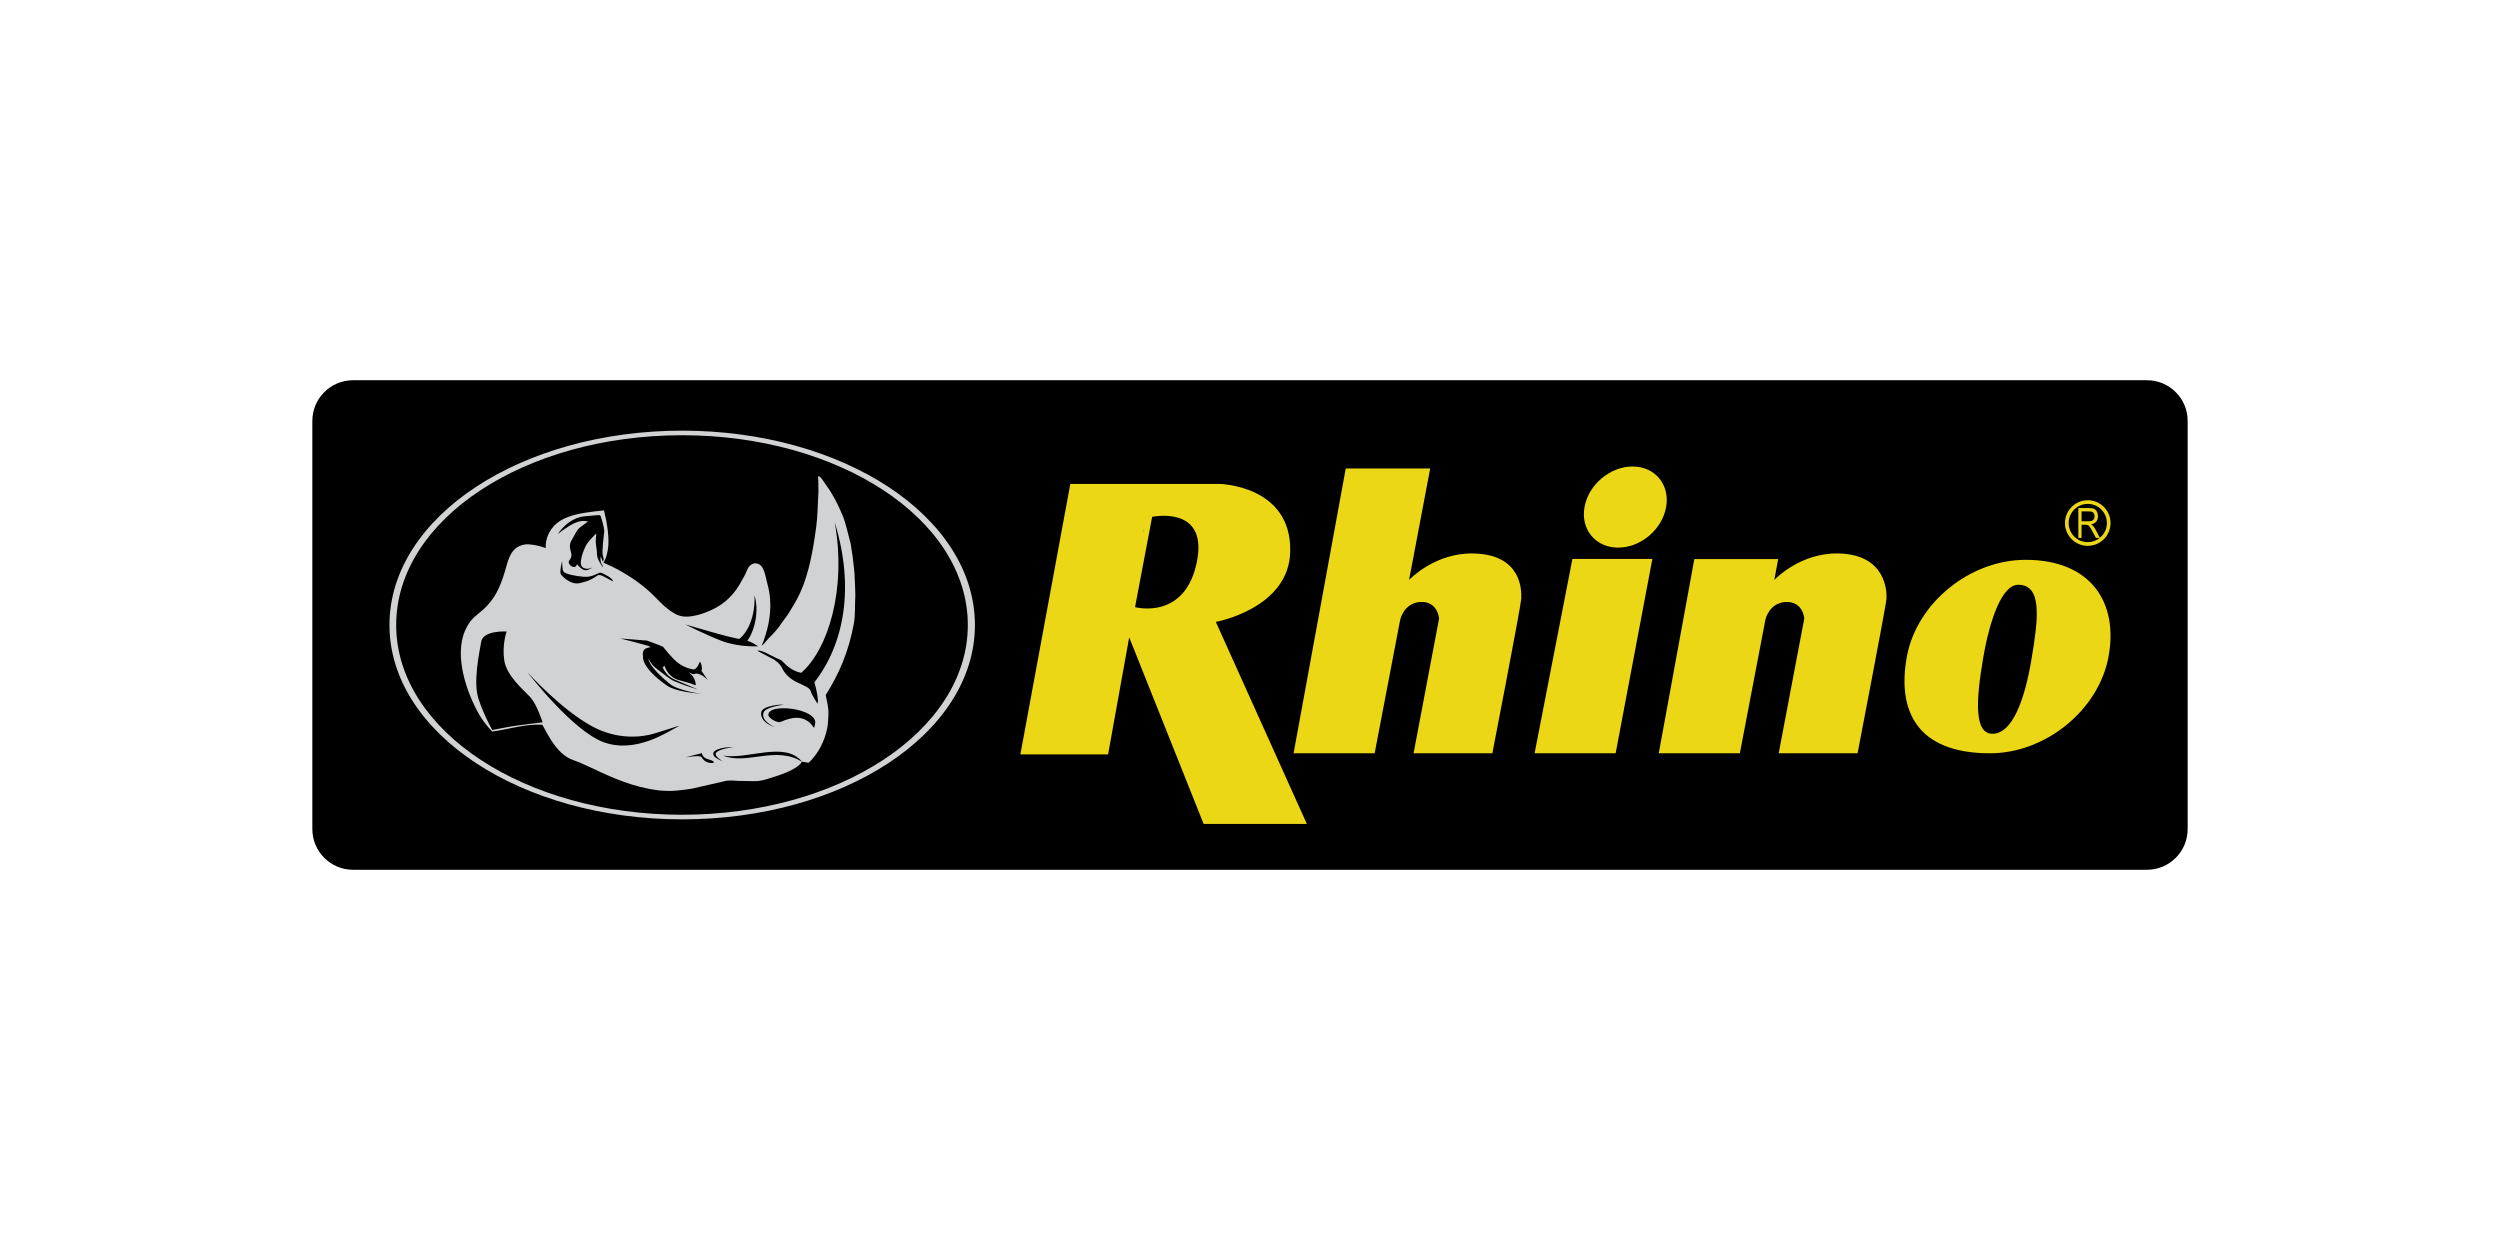 <?xml version="1.0" encoding="utf-8"?>
<!-- Generator: Adobe Illustrator 16.0.0, SVG Export Plug-In . SVG Version: 6.00 Build 0)  -->
<!DOCTYPE svg PUBLIC "-//W3C//DTD SVG 1.1//EN" "http://www.w3.org/Graphics/SVG/1.1/DTD/svg11.dtd">
<svg version="1.1" id="Layer_1" xmlns="http://www.w3.org/2000/svg" xmlns:xlink="http://www.w3.org/1999/xlink" x="0px" y="0px"
	 width="400px" height="200px" viewBox="0 0 400 200" enable-background="new 0 0 400 200" xml:space="preserve">
<g>
	<path fill-rule="evenodd" clip-rule="evenodd" d="M350.025,132.65c0,3.598-2.914,6.514-6.511,6.514H56.488
		c-3.596,0-6.513-2.916-6.513-6.514V67.349c0-3.596,2.917-6.512,6.513-6.512h287.027c3.597,0,6.511,2.916,6.511,6.512V132.65z"/>
	<path fill="#EBD715" d="M334.175,83.405L334.175,83.405h-1.126v-1.579h1.248c0.278,0,0.482,0.066,0.624,0.206
		c0.141,0.137,0.208,0.333,0.208,0.568c0,0.167-0.034,0.315-0.104,0.441c-0.079,0.126-0.182,0.218-0.299,0.277
		C334.599,83.376,334.411,83.405,334.175,83.405 M334.043,80.038c-2.013,0-3.652,1.636-3.652,3.65c0,2.012,1.64,3.646,3.652,3.646
		c2.015,0,3.645-1.634,3.645-3.646C337.688,81.673,336.058,80.038,334.043,80.038 M335.973,86.044L335.973,86.044l-0.661-1.266
		c-0.12-0.225-0.257-0.429-0.409-0.616c-0.079-0.086-0.188-0.176-0.34-0.259c0.358-0.061,0.636-0.206,0.821-0.429
		c0.194-0.225,0.287-0.515,0.287-0.876c0-0.275-0.056-0.518-0.165-0.725c-0.115-0.209-0.256-0.355-0.432-0.445
		c-0.166-0.086-0.434-0.137-0.805-0.137h-1.734v4.783h0.514v-2.12h0.603c0.169,0,0.317,0.023,0.405,0.067
		c0.095,0.046,0.197,0.137,0.306,0.273c0.098,0.14,0.251,0.402,0.456,0.789l0.528,0.991h0.591c-0.523,0.419-1.174,0.672-1.895,0.672
		c-1.688-0.002-3.06-1.364-3.06-3.059c0-1.693,1.371-3.061,3.06-3.064c1.687,0.003,3.059,1.371,3.064,3.064
		C337.107,84.641,336.657,85.485,335.973,86.044"/>
	<path fill="#EBD715" d="M206.438,88.201c0.188-10.603-11.369-10.777-11.369-10.777h-23.818l-7.991,43.275h14.036l3.375-18.73
		l11.91,29.861h16.516L194.532,99.5C194.532,99.5,206.282,97.381,206.438,88.201 M191.564,89.534
		c-1.749,9.847-9.957,7.608-9.957,7.608l2.736-14.447C184.344,82.696,193.113,80.81,191.564,89.534 M238.78,120.526
		c0,0,4.578-23.639,4.622-24.73c0.072-1.486,0-7.062-7.631-7.244c-6.223-0.146-10.319,4.236-10.319,4.236l3.379-17.834H215.32
		l-8.346,45.573h12.97l4.09-21.378c0,0,0.561-2.658,3.201-2.833c2.837-0.161,3.018,2.65,3.018,2.65l-4.081,21.561H238.78
		 M258.897,87.62c3.613,0,7.05-2.897,7.683-6.479c0.639-3.591-1.767-6.501-5.373-6.501c-3.6,0-7.054,2.91-7.685,6.501
		C252.882,84.723,255.3,87.62,258.897,87.62 M245.535,120.526h12.967l5.878-31.097h-12.795L245.535,120.526z M294.19,88.552
		c-6.207-0.146-10.301,4.236-10.301,4.236l0.621-3.337h-13.416l-5.693,31.076h12.975l4.089-21.378c0,0,0.563-2.658,3.196-2.833
		c2.846-0.161,3.024,2.65,3.024,2.65l-4.093,21.561h12.62c0,0,4.564-23.685,4.629-24.73
		C301.902,94.746,301.842,88.734,294.19,88.552 M324.087,89.572c-8.915,0-17.419,6.922-18.988,15.477
		c-1.565,8.549,1.479,15.478,13.291,15.478c8.911,0,17.411-6.929,18.979-15.478C338.948,96.494,334.643,89.572,324.087,89.572
		 M325.016,105.609c-1.114,6.579-3.083,11.706-6.14,11.795c-3.06,0.08-2.703-5.377-1.598-11.955
		c1.122-6.586,3.108-11.887,5.63-11.887C326.819,93.562,326.124,99.039,325.016,105.609"/>
	<path fill="#D0D2D3" d="M142.114,77.878c-8.494-5.565-20.125-8.971-32.961-8.975c-12.835,0.004-24.472,3.41-32.959,8.975
		c-8.48,5.563-13.877,13.374-13.88,22.124c0.003,8.748,5.4,16.554,13.88,22.118c8.487,5.567,20.124,8.973,32.959,8.977
		c12.836-0.004,24.468-3.409,32.961-8.977c8.477-5.563,13.872-13.37,13.875-22.118C155.985,91.252,150.591,83.442,142.114,77.878
		 M141.3,121.594c-8.291,5.438-19.647,8.761-32.181,8.766c-12.531-0.005-23.89-3.328-32.18-8.766
		c-8.277-5.431-13.546-13.054-13.55-21.594c0.004-8.545,5.273-16.171,13.55-21.6c8.291-5.436,19.649-8.76,32.18-8.762
		c12.534,0.002,23.89,3.327,32.181,8.762c8.279,5.431,13.548,13.055,13.552,21.6C154.848,108.54,149.579,116.163,141.3,121.594"/>
	<path fill="#D0D2D3" d="M136.713,91.616c-0.019-0.185-0.042-0.375-0.063-0.563c-0.07-0.648-0.144-1.296-0.214-1.945
		c-0.112-0.711-0.222-1.422-0.334-2.132c-0.459-1.64-0.732-3.18-1.322-4.585c-0.76-1.805-1.553-3.363-2.599-4.768
		c-0.246-0.325-0.804-1.307-1.146-1.423c-0.032-0.003-0.069-0.005-0.103-0.007c-0.086,0.2,0.012,0.452-0.001,0.74
		c0.005,0.605,0.012,1.212,0.02,1.815c-0.129,1.914-0.111,3.775-0.358,5.572c-0.522,3.825-1.169,7.459-2.584,10.555
		c-0.565,1.237-1.276,2.366-1.977,3.491c-0.301,0.408-0.602,0.815-0.901,1.223c-0.598,0.938-1.414,1.827-2.209,2.609
		c-0.324,0.318-0.597,0.81-1.003,1.049c-0.011,0.012-0.022,0.026-0.03,0.038c-0.008-0.017-0.013-0.033-0.021-0.049
		c0.279-0.51,0.454-1.098,0.634-1.684c0.667-2.137,1.147-5.026,0.301-8.054c-0.389-1.388-0.487-3.245-1.875-3.364
		c-0.44-0.039-0.756,0.204-0.946,0.385c-0.382,0.371-0.528,0.919-0.762,1.413c-0.291,0.518-0.58,1.037-0.868,1.556
		c-1.337,2.21-2.93,3.585-5.749,4.619c-0.929,0.341-2.47,0.704-3.508,0.494c-1.69-0.338-3.302-2.092-4.42-3.224
		c-1.654-1.673-3.629-3.031-5.697-4.185c-0.534-0.294-1.078-0.55-1.646-0.814c-0.258-0.112-0.517-0.225-0.773-0.338
		c0.097-0.195,0.19-0.39,0.287-0.584c0.181-0.409,0.3-0.897,0.386-1.371c0.346-1.912-0.102-4.415-0.593-6.428
		c-4.418,0.471-7.599,0.916-8.935,3.919c-0.25,0.558-0.448,1.333-0.387,2.11c-0.277-0.086-0.556-0.176-0.833-0.264
		c-0.57-0.166-1.158-0.27-1.809-0.327c-0.938-0.08-1.78,0.297-2.248,0.71c-0.967,0.861-1.237,2.25-1.63,3.575
		c-0.383,1.28-0.816,2.491-1.428,3.583c-0.503,0.901-1.192,1.758-1.937,2.462c-0.531,0.449-1.062,0.899-1.594,1.348
		c-0.592,0.551-1.054,1.295-1.395,2.052c-1.877,4.175,0.319,10.199,2.265,13.564c0.396,0.691,0.906,1.356,1.402,1.95
		c0.209,0.237,0.419,0.472,0.63,0.709c2.615-0.338,5.355-1.276,8.042-1.083c0.259,0.476,0.519,0.953,0.778,1.43
		c0.861,1.518,1.845,2.946,3.246,3.789c0.651,0.394,1.393,0.572,2.12,0.899c0.624,0.281,1.246,0.563,1.868,0.844
		c3.292,1.566,6.447,3.006,10.611,3.536c0.572,0.072,1.2,0.054,1.818,0.091c0.332-0.019,0.665-0.039,0.998-0.056
		c0.482-0.054,0.97-0.104,1.453-0.157c0.363-0.058,0.722-0.109,1.086-0.167c1.698-0.39,3.395-0.778,5.091-1.167
		c0.716-0.199,1.568-0.113,2.184-0.066c0.811,0.014,1.621,0.026,2.433,0.042c0.691,0.04,1.56-0.112,2.156-0.298
		c1.897-0.59,4.836-1.442,5.685-2.799l-0.011-0.001l0.011,0.001v-0.001c-4.14-2.634-8.915,0.57-12.616-0.995
		c3.908,0.704,9.867-2.389,12.625,0.983c0.001-0.002,0.002-0.004,0.002-0.004c0.353,0.058,0.706,0.113,1.058,0.174
		c1.445-1.309,2.567-3.414,2.984-5.552c0.132-0.674,0.143-1.383,0.184-2.136c0.061-1.101-0.25-2.181-0.433-3.154
		c2.126-3.342,3.694-6.972,4.499-11.414c0.253-1.393,0.15-2.936,0.242-4.481c-0.01-0.476-0.024-0.951-0.04-1.426
		C136.78,93.123,136.748,92.37,136.713,91.616 M103.503,102.492c0,0,2.5,0.885,2.615,1.025c0.036,0.044,1.373,1.818,2.447,2.605
		c1.074,0.787,2.195,0.969,2.337,0.984c0.606,0.064,1.037-1.137,1.037-1.137s0.083-0.315,0.284,0.403c0.198,0.717,0,0.946,0,0.946
		l1.056,1.548c0,0-1.268-1.464-2.259-1.001c-0.087,0.039-0.397-0.094-0.787-0.296c0.129,0.12,0.256,0.237,0.39,0.373
		c0.493,0.502,0.643,1.116,0.687,1.461c0.021,0.166,0.012,0.278-0.225,0.179c-0.43-0.182-0.258-0.163-2.461-0.768
		c-1.682-0.461-2.217-2.018-2.295-2.269c-0.123,0.068-0.227,0.149-0.293,0.251c0.288,0.623,0.852,1.484,1.891,1.93
		c1.631,0.703,3.758,1.594,3.758,1.594s-2.042-0.574-3.859-1.359c-0.265-0.114-0.49-0.255-0.69-0.409
		c0.004,0.006,0.015,0.02,0.019,0.022c0.048,0.058-1.938-1.453-1.998-1.502c-0.633-0.519-0.897-0.729-1.409-1.71
		c0,0-0.093,1.243,3.486,4.104c1.297,1.038,5.062,1.576,5.062,1.576c-1.493-0.181-4.27-0.428-5.609-1.366
		c-4.15-2.907-3.803-4.596-3.803-4.596s-0.223-1.032,0.435-1.32c0.657-0.287,1.028-0.144,0.599-0.344
		c-0.427-0.201-4.682-1.264-4.682-1.264L103.503,102.492z M97.3,92.206c0.26,0.137,0.748,0.542,0.833,0.807
		c-0.424-0.11-1.583-0.868-2.024-0.979c-0.51-0.129-0.596,0.172-1.213,0.491c-0.617,0.321-0.723,0.428-2.125,0.77
		c-1.403,0.341-2.745-1.004-3.022-1.39c-0.276-0.384,0.192-2.158,0.192-2.158s-0.02,1.262,0.193,1.668
		c0.211,0.406,1.871,0.768,3.293,0.875c1.426,0.105,2.277-0.705,2.638-0.663C96.428,91.671,96.938,92.012,97.3,92.206 M93.67,82.593
		c1.958-0.134,2.335-0.324,2.443,0c0.108,0.323,0.589,1.777,0.564,2.508c-0.011,0.291-0.431,3.072-0.217,3.801
		c0.269,0.906,0.052,0.676,0.012,0.933l-0.001,0.021c-0.003,0.012-0.005,0.021-0.005,0.037l-0.353-0.858
		c0,0-0.136,0.783,0.161,1.213c0.293,0.432,0.186,0.485,0.186,0.485s-0.938-1.159-0.938-2.023c0-0.862-0.268-1.697-0.188-2.453
		c0.081-0.754,0.054-0.89,0.054-0.89s-1.235,1.161-1.637,1.916c-0.4,0.754-1.169,2.772-0.645,3.369
		c0.617,0.7,1.691,0.135,1.691,0.135s-0.725,0.572-1.287,0.43c-0.562-0.143-1.181-0.941-1.181-0.941s-0.162,0.566-0.645,0.429
		c-0.481-0.134-0.859-0.7-0.619-0.996c0.244-0.297,0.457-0.675,0.322-1.241c-0.132-0.567-0.428-1.241,0.109-2.103
		c0.535-0.863,0.75-1.566,1.396-2.05c0.643-0.485,1.181-0.863,1.181-0.863s-0.832-0.315-2.015,0.189
		c-1.183,0.503-2.817,1.808-2.817,1.808S90.887,82.784,93.67,82.593 M82.898,116.062c-0.985,0.108-4.134,0.741-4.134,0.741
		s-1.366-2.395-2.217-5.032c-0.848-2.642,0.111-7.18,0.438-9.077c0.328-1.898,4.079-1.652,4.079-1.652s-0.767,2.092-0.383,4.623
		c0.383,2.528,3.202,4.812,4.214,5.938c1.013,1.128,1.917,3.962,1.917,3.962S83.884,115.952,82.898,116.062 M108.16,116.42
		c-1.295,0.665-6.494,4.176-11.539,2.348c-5.046-1.831-12.194-11.172-12.194-11.172l0.14,0.143c0,0,5.12,5.699,10.091,8.433
		c4.177,2.298,8.125,1.768,10.045,1.188C108.133,116.323,109.456,115.756,108.16,116.42 M113.595,122.063
		c-0.844-0.128-1.13-0.586-1.355-0.931c-0.223-0.346-2.619,0.051-2.619,0.051l2.69-0.686c0,0-0.019,0.728,1.08,1.017
		C114.491,121.805,114.436,122.191,113.595,122.063 M114.573,120.445c-0.386,0.573,1.1,1.368,1.1,1.368
		c-0.006-0.003-0.362-0.128-0.725-0.322c-0.35-0.213-0.778-0.403-0.827-0.892c0-0.248,0.18-0.441,0.414-0.56
		c1.079-0.574,2.824-0.508,2.836-0.511C117.372,119.529,114.992,119.826,114.573,120.445 M115.345,102.499
		c-2.768-1.087-5.714-2.599-5.714-2.599s5.354,1.573,6.856,1.937c1.111,0.265,1.595,0.367,1.777,0.402
		c1.254-0.905,2.625-3.517,2.449-6.978c0.741,2.291,0.14,5.508-1.147,7.271c0.104,0.029,0.204,0.06,0.292,0.088
		c0.543,0.182,1.445,0.786,1.445,0.786S118.111,103.589,115.345,102.499 M121.773,114.227c-0.001-0.117,0.013-0.236,0.044-0.354
		c0.222-0.757,2.071-1.017,2.071-1.017c0.788-0.165,1.525-0.094,1.534-0.096v0.002c0,0-2.937,0.317-3.251,1.236
		c-0.454,1.327,1.543,2.226,1.844,2.354C123.726,116.251,121.841,115.69,121.773,114.227 M130.406,115.893l-0.153,0.574
		l-0.479-0.617c-1.311-1.371-3.006-1.181-4.834-0.354c-0.603,0.273-1.928-0.658-1.989-0.994
		C122.577,112.341,131.086,113.326,130.406,115.893 M130.304,109.167c0.077,0.247,0.162,0.569,0.262,1.009
		c0.481,2.116,0.239,2.416,0.239,2.416s-0.96-1.449-1.081-1.992c-0.122-0.544-0.963-0.847-2.227-1.452s-1.986-1.45-2.346-2.236
		c-0.359-0.786-1.325-1.39-1.325-1.39l-2.646-1.39c0,0,0.241-0.302,2.046,0.665c1.806,0.967,1.562,0.544,2.285,1.328
		c0.723,0.786,1.75,1.36,2.68,1.526c4.279-3.682,7.297-13.338,5.361-24.097C136.765,93.978,135.081,103.027,130.304,109.167"/>
	<g>
		<g>
			<defs>
				<rect id="SVGID_1_" x="182.951" y="84.671" width="0.045" height="0.722"/>
			</defs>
			<clipPath id="SVGID_2_">
				<use xlink:href="#SVGID_1_"  overflow="visible"/>
			</clipPath>
			<g clip-path="url(#SVGID_2_)">
				<defs>
					<path id="SVGID_3_" d="M182.951,85.393c0-0.234,0.033-0.459,0.043-0.691l-0.043-0.031V85.393z"/>
				</defs>
				<clipPath id="SVGID_4_">
					<use xlink:href="#SVGID_3_"  overflow="visible"/>
				</clipPath>
				
					<linearGradient id="SVGID_5_" gradientUnits="userSpaceOnUse" x1="-3058.281" y1="-9526.898" x2="-3056.953" y2="-9526.898" gradientTransform="matrix(0.033 0 0 -0.033 282.346 -224.592)">
					<stop  offset="0" style="stop-color:#2DA7DF"/>
					<stop  offset="1" style="stop-color:#07A550"/>
				</linearGradient>
				<rect x="182.951" y="84.671" clip-path="url(#SVGID_4_)" fill="url(#SVGID_5_)" width="0.043" height="0.722"/>
			</g>
		</g>
	</g>
</g>
</svg>
